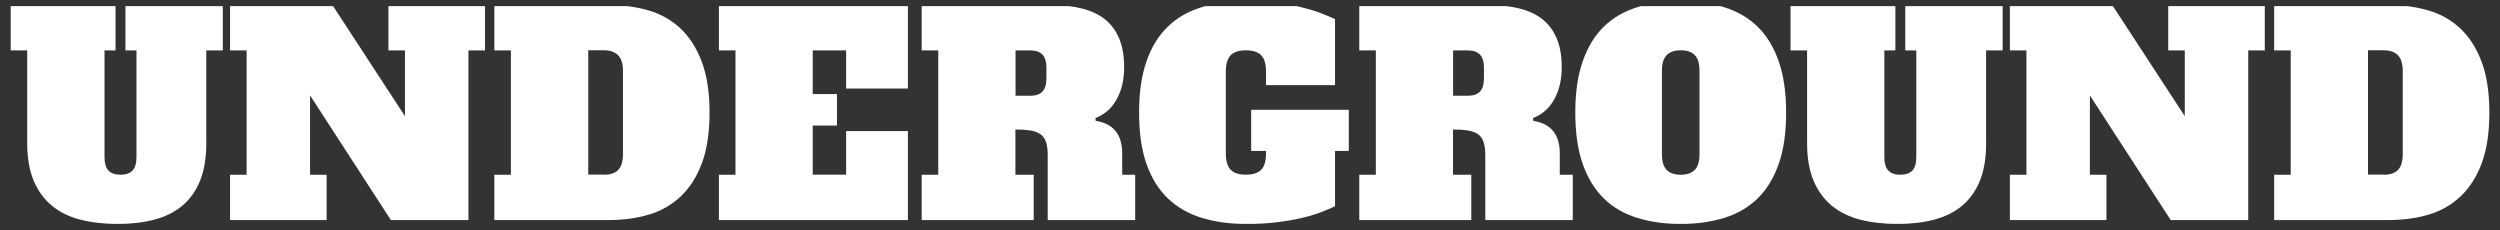 <svg width="326" height="30" viewBox="0 0 326 30" fill="none" xmlns="http://www.w3.org/2000/svg">
<rect x="0" y="0" width="326" height="30" fill="#333333" stroke="none"/>
<g clip-path="url(#clip0_109_636)">
<path d="M26.903 18.641C26.903 20.586 26.63 22.226 26.09 23.561C25.551 24.897 24.775 25.984 23.77 26.823C22.766 27.662 21.544 28.27 20.117 28.643C18.69 29.016 17.102 29.202 15.347 29.202C13.591 29.202 11.923 29.016 10.471 28.643C9.02 28.27 7.786 27.662 6.768 26.823C5.751 25.984 4.957 24.897 4.393 23.561C3.828 22.226 3.549 20.586 3.549 18.641V6.57H1.396V0.662H15.068V6.57H13.629V20.48C13.629 21.294 13.802 21.884 14.15 22.244C14.497 22.605 15.018 22.785 15.713 22.785C16.408 22.785 16.929 22.605 17.276 22.244C17.623 21.884 17.797 21.294 17.797 20.48V6.57H16.358V0.662H29.055V6.57H26.897V18.641H26.903Z" fill="white"/>
<path d="M50.649 0.662H63.241V6.57H61.082V28.693H50.971L40.432 12.441V22.785H42.591V28.693H29.999V22.785H32.158V6.57H29.999V0.662H43.348L52.807 15.15V6.576H50.649V0.668V0.662Z" fill="white"/>
<path d="M64.462 0.662H79.43C81.278 0.662 82.996 0.898 84.591 1.364C86.185 1.83 87.568 2.619 88.746 3.725C89.919 4.831 90.843 6.278 91.519 8.067C92.189 9.857 92.524 12.062 92.524 14.678C92.524 17.293 92.189 19.529 91.519 21.306C90.849 23.083 89.925 24.524 88.746 25.63C87.568 26.736 86.185 27.519 84.591 27.991C82.996 28.457 81.272 28.693 79.43 28.693H64.462V22.785H66.621V6.57H64.462V0.662ZM78.784 22.785C79.597 22.785 80.211 22.574 80.621 22.151C81.03 21.729 81.235 21.052 81.235 20.113V9.229C81.235 8.291 81.018 7.614 80.59 7.191C80.155 6.769 79.56 6.558 78.791 6.558H76.707V22.772H78.791L78.784 22.785Z" fill="white"/>
<path d="M110.334 6.571H105.979V12.262H109.143V16.368H105.979V22.78H110.334V17.089H118.391V28.694H93.747V22.786H95.906V6.571H93.747V0.663H118.391V11.547H110.334V6.577V6.571Z" fill="white"/>
<path d="M132.422 22.785H134.797V28.693H120.189V22.785H122.348V6.57H120.189V0.662H137.061C138.525 0.662 139.853 0.805 141.038 1.097C142.222 1.389 143.227 1.849 144.04 2.482C144.852 3.122 145.485 3.955 145.926 4.986C146.366 6.017 146.589 7.278 146.589 8.769C146.589 10.354 146.273 11.739 145.634 12.913C144.995 14.094 144.071 14.92 142.843 15.398L142.88 15.758C145.181 16.119 146.335 17.535 146.335 20.008V22.785H148.028V28.693H136.621V20.225C136.621 19.505 136.54 18.921 136.385 18.48C136.23 18.038 135.976 17.697 135.629 17.473C135.281 17.243 134.841 17.088 134.314 17.007C133.786 16.926 133.147 16.883 132.409 16.883V22.791L132.422 22.785ZM134.369 12.485C135.064 12.485 135.585 12.304 135.933 11.944C136.28 11.584 136.454 10.993 136.454 10.18V8.881C136.454 8.067 136.28 7.477 135.933 7.117C135.585 6.757 135.064 6.576 134.369 6.576H132.428V12.485H134.369Z" fill="white"/>
<path d="M163.151 14.317H175.886V19.684H174.087V26.891C173.535 27.158 172.896 27.425 172.164 27.705C171.432 27.978 170.595 28.227 169.646 28.444C168.697 28.662 167.636 28.842 166.464 28.985C165.291 29.127 163.982 29.202 162.543 29.202C160.385 29.202 158.443 28.935 156.713 28.407C154.988 27.879 153.518 27.04 152.302 25.884C151.093 24.729 150.162 23.238 149.511 21.399C148.86 19.56 148.537 17.324 148.537 14.677C148.537 12.031 148.86 9.825 149.511 7.974C150.162 6.123 151.08 4.625 152.284 3.47C153.481 2.314 154.945 1.476 156.675 0.948C158.4 0.419 160.335 0.152 162.469 0.152C163.933 0.152 165.254 0.227 166.445 0.37C167.63 0.513 168.697 0.699 169.646 0.929C170.595 1.159 171.432 1.407 172.164 1.687C172.896 1.96 173.535 2.234 174.087 2.494V11.105H165.093V9.409C165.093 8.378 164.882 7.645 164.466 7.21C164.045 6.775 163.381 6.564 162.469 6.564C161.557 6.564 160.893 6.781 160.472 7.21C160.05 7.645 159.845 8.378 159.845 9.409V19.933C159.845 20.964 160.056 21.697 160.472 22.132C160.893 22.567 161.557 22.778 162.469 22.778C163.381 22.778 164.045 22.561 164.466 22.132C164.888 21.697 165.093 20.964 165.093 19.933V19.678H163.151V14.311V14.317Z" fill="white"/>
<path d="M189.482 22.785H191.858V28.693H177.25V22.785H179.409V6.57H177.25V0.662H194.122C195.586 0.662 196.913 0.805 198.098 1.097C199.283 1.389 200.288 1.849 201.1 2.482C201.913 3.122 202.546 3.955 202.986 4.986C203.426 6.017 203.65 7.278 203.65 8.769C203.65 10.354 203.333 11.739 202.695 12.913C202.056 14.094 201.131 14.92 199.903 15.398L199.94 15.758C202.242 16.119 203.395 17.535 203.395 20.008V22.785H205.089V28.693H193.682V20.225C193.682 19.505 193.601 18.921 193.446 18.48C193.291 18.038 193.037 17.697 192.689 17.473C192.342 17.243 191.901 17.088 191.374 17.007C190.847 16.926 190.208 16.883 189.47 16.883V22.791L189.482 22.785ZM191.424 12.485C192.118 12.485 192.64 12.304 192.987 11.944C193.334 11.584 193.508 10.993 193.508 10.18V8.881C193.508 8.067 193.334 7.477 192.987 7.117C192.64 6.757 192.118 6.576 191.424 6.576H189.482V12.485H191.424Z" fill="white"/>
<path d="M232.91 14.677C232.91 17.317 232.588 19.56 231.937 21.399C231.285 23.238 230.373 24.735 229.182 25.884C227.998 27.04 226.552 27.879 224.847 28.407C223.141 28.935 221.249 29.202 219.165 29.202C217.081 29.202 215.182 28.935 213.483 28.407C211.777 27.879 210.332 27.04 209.147 25.884C207.962 24.729 207.044 23.238 206.393 21.399C205.742 19.56 205.419 17.324 205.419 14.677C205.419 12.031 205.742 9.825 206.393 7.974C207.044 6.123 207.956 4.625 209.147 3.47C210.332 2.314 211.777 1.476 213.483 0.948C215.189 0.419 217.081 0.152 219.165 0.152C221.249 0.152 223.147 0.419 224.847 0.948C226.546 1.476 227.992 2.314 229.182 3.47C230.367 4.625 231.285 6.123 231.937 7.974C232.588 9.825 232.91 12.056 232.91 14.677ZM219.165 22.785C219.977 22.785 220.591 22.573 221.001 22.151C221.41 21.728 221.615 21.051 221.615 20.113V9.229C221.615 8.291 221.41 7.614 221.001 7.191C220.591 6.769 219.983 6.557 219.165 6.557C218.346 6.557 217.738 6.769 217.329 7.191C216.919 7.614 216.715 8.291 216.715 9.229V20.113C216.715 21.051 216.919 21.728 217.329 22.151C217.738 22.573 218.346 22.785 219.165 22.785Z" fill="white"/>
<path d="M258.993 18.641C258.993 20.586 258.72 22.226 258.18 23.561C257.641 24.897 256.865 25.984 255.86 26.823C254.856 27.662 253.634 28.27 252.207 28.643C250.78 29.016 249.192 29.202 247.443 29.202C245.694 29.202 244.019 29.016 242.567 28.643C241.116 28.27 239.882 27.662 238.864 26.823C237.847 25.984 237.053 24.897 236.489 23.561C235.924 22.226 235.645 20.586 235.645 18.641V6.57H233.486V0.662H247.158V6.57H245.719V20.48C245.719 21.294 245.892 21.884 246.24 22.244C246.587 22.605 247.108 22.785 247.803 22.785C248.497 22.785 249.019 22.605 249.366 22.244C249.713 21.884 249.887 21.294 249.887 20.48V6.57H248.448V0.662H261.145V6.57H258.987V18.641H258.993Z" fill="white"/>
<path d="M282.738 0.662H295.33V6.57H293.171V28.693H283.06L272.521 12.441V22.785H274.68V28.693H262.088V22.785H264.247V6.57H262.088V0.662H275.437L284.896 15.15V6.576H282.738V0.668V0.662Z" fill="white"/>
<path d="M296.551 0.662H311.519C313.367 0.662 315.085 0.898 316.679 1.364C318.274 1.83 319.657 2.619 320.835 3.725C322.008 4.831 322.932 6.278 323.608 8.067C324.278 9.857 324.613 12.062 324.613 14.678C324.613 17.293 324.278 19.529 323.608 21.306C322.938 23.083 322.014 24.524 320.835 25.63C319.657 26.736 318.274 27.519 316.679 27.991C315.085 28.457 313.361 28.693 311.519 28.693H296.551V22.785H298.709V6.57H296.551V0.662ZM310.867 22.785C311.68 22.785 312.294 22.574 312.703 22.151C313.113 21.729 313.317 21.052 313.317 20.113V9.229C313.317 8.291 313.1 7.614 312.672 7.191C312.238 6.769 311.643 6.558 310.873 6.558H308.789V22.772H310.873L310.867 22.785Z" fill="white"/>
</g>
<defs>
<clipPath id="clip0_109_636">
<rect width="323.658" height="28.391" fill="white" transform="translate(1.176 0.804)"/>
</clipPath>
</defs>
</svg>
